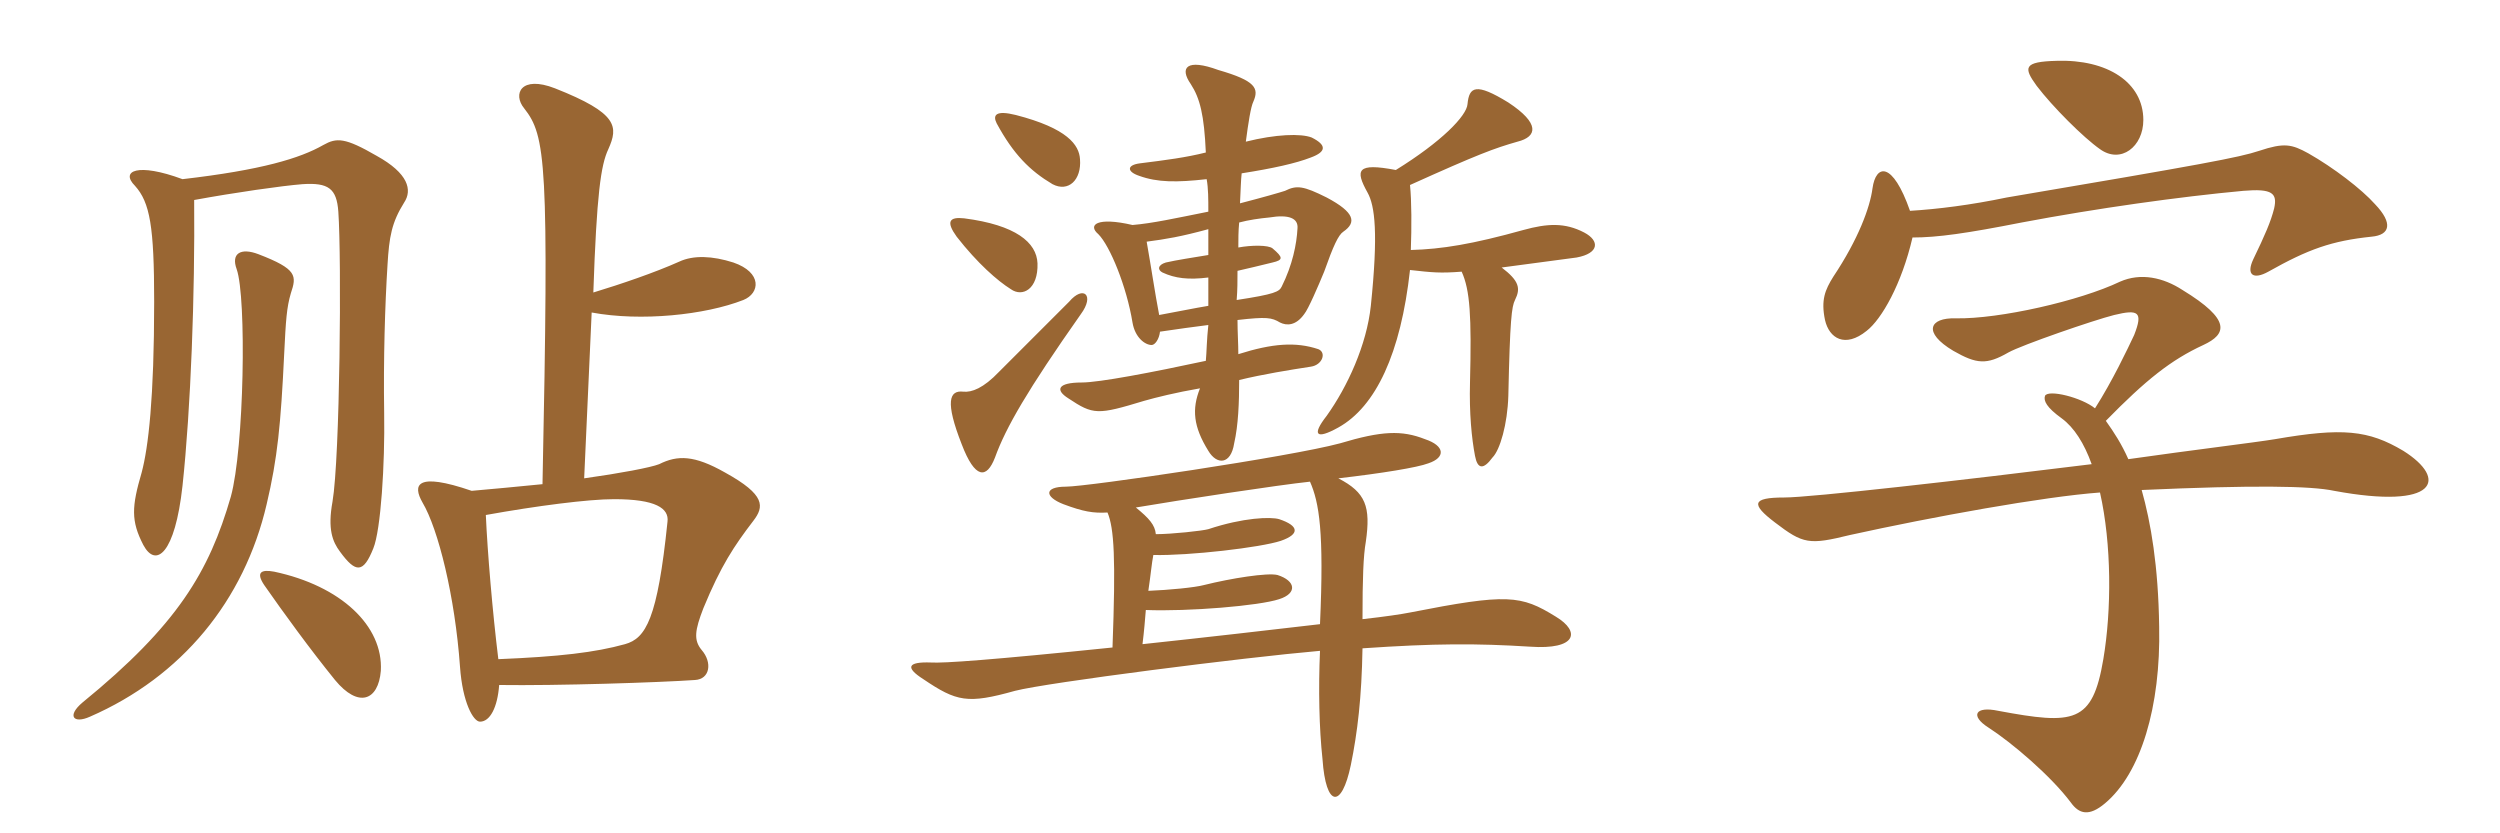 <svg xmlns="http://www.w3.org/2000/svg" xmlns:xlink="http://www.w3.org/1999/xlink" width="450" height="150"><path fill="#996633" padding="10" d="M72.75 36.45C74.25 34.20 73.50 31.20 67.80 28.05C62.10 24.75 60.60 24.75 58.20 26.10C54 28.50 47.10 30.60 32.85 32.25C24.75 29.25 21.60 30.75 24.30 33.45C27 36.45 27.75 40.80 27.75 54.30C27.75 71.70 26.70 80.55 25.50 85.05C23.70 91.20 23.55 93.75 25.80 98.10C28.05 102.30 31.50 99.75 32.85 87.45C34.35 73.50 35.10 52.95 34.95 36C42.30 34.65 50.70 33.45 54.45 33.15C59.10 32.85 60.60 33.90 60.90 38.10C61.50 46.65 61.20 82.35 59.85 90.30C58.95 95.25 59.85 97.50 61.20 99.30C64.05 103.20 65.40 103.20 67.20 98.70C68.55 95.40 69.30 83.55 69.15 74.40C69 64.50 69.30 54.90 69.75 47.70C70.05 42.60 70.50 40.05 72.75 36.45ZM135.60 93.75C137.55 91.20 137.85 89.10 130.50 85.05C124.95 81.90 121.95 81.90 118.65 83.55C117.15 84.15 111.60 85.20 105.15 86.10L106.50 56.25C115.35 57.90 126.90 56.70 133.80 54C136.80 52.80 137.25 49.05 132 47.25C128.25 46.05 124.80 45.90 122.25 47.10C117.90 49.05 111.75 51.15 106.80 52.65C107.40 34.95 108.15 29.70 109.50 26.85C111.30 22.80 111.30 20.40 99.90 15.90C93.75 13.50 92.25 16.95 94.35 19.50C98.25 24.45 98.85 29.10 97.65 87.15C93 87.60 88.50 88.05 84.90 88.35C74.85 84.90 74.25 87.30 76.05 90.45C78.90 95.25 81.90 107.40 82.80 120C83.25 126.45 85.20 129.90 86.40 129.90C88.20 129.90 89.55 127.35 89.85 123.30C100.20 123.45 118.65 122.85 125.10 122.40C127.80 122.25 128.25 119.25 126.30 117C124.80 115.20 125.10 113.40 126.60 109.50C129.75 101.85 132.15 98.25 135.60 93.75ZM52.35 52.80C53.40 49.65 53.55 48.45 46.50 45.75C43.35 44.55 41.55 45.60 42.60 48.45C44.40 53.55 43.95 80.70 41.55 89.40C37.65 102.90 31.95 112.50 14.85 126.45C12 128.85 13.20 130.35 16.20 129C32.70 121.80 43.95 108.15 48 90.75C49.95 82.50 50.55 76.35 51.15 63.75C51.45 57.60 51.60 55.35 52.35 52.80ZM68.55 120.75C69 112.65 61.35 105.45 49.35 102.90C46.95 102.45 46.05 103.05 47.55 105.30C51 110.25 55.80 116.85 60.30 122.40C64.50 127.50 68.10 126.15 68.55 120.75ZM120.15 93.90C118.35 111.45 116.25 114.90 112.50 115.95C107.10 117.45 100.65 118.20 89.70 118.65C88.65 110.10 87.75 99.45 87.45 92.70C96.60 91.05 105.90 89.85 110.55 89.85C118.05 89.85 120.45 91.50 120.15 93.90ZM194.55 56.55C197.10 53.10 195 51.30 192.45 54.30C191.10 55.65 186 60.75 179.85 66.90C177 69.90 174.90 70.65 173.40 70.50C170.85 70.20 170.10 72.30 173.10 79.95C175.50 86.25 177.60 86.25 179.10 82.35C181.05 76.95 184.95 70.20 194.55 56.55ZM172.20 42.60C175.95 47.40 179.55 50.55 181.95 52.05C184.05 53.55 186.90 52.05 186.75 47.40C186.60 43.65 182.85 40.50 173.55 39.30C170.85 39 170.25 39.90 172.20 42.60ZM179.40 22.20C182.40 27.75 185.40 30.75 189.45 33.15C192.30 34.65 194.70 32.40 194.40 28.65C194.25 26.10 192.15 23.10 182.85 20.70C179.25 19.80 178.65 20.70 179.40 22.20ZM217.20 32.25C217.50 33.90 217.50 35.85 217.50 38.10C211.50 39.30 207.45 40.20 203.85 40.50C197.40 39 195.75 40.50 197.70 42.15C199.80 44.25 202.80 51.60 203.85 58.05C204.30 60.75 206.10 62.10 207.30 62.10C207.90 62.10 208.65 61.05 208.80 59.70C211.80 59.25 215.10 58.80 217.50 58.50C217.20 61.20 217.20 63.45 217.05 64.95C207.30 67.05 197.85 68.85 194.70 68.85C190.35 68.85 189.90 70.20 192.30 71.70C196.80 74.70 197.55 74.70 205.95 72.15C208.05 71.55 211.65 70.65 216 69.90C214.50 73.65 214.80 76.80 217.50 81.15C219 83.70 221.55 83.70 222.15 79.80C222.90 76.50 223.05 72.45 223.05 68.40C227.40 67.35 232.05 66.60 235.95 66C238.05 65.70 238.80 63.45 237.30 62.85C233.25 61.50 229.05 61.80 222.90 63.75C222.90 61.95 222.75 59.70 222.75 57.60C228 57 228.90 57.15 230.40 58.05C231.60 58.65 233.25 58.65 234.75 56.55C235.50 55.65 237.30 51.45 238.35 48.90C240 44.25 240.90 42.30 241.80 41.70C244.20 40.05 243.90 38.25 238.80 35.55C234.60 33.45 233.40 33.30 231.30 34.35C230.40 34.65 227.25 35.55 223.20 36.60C223.35 33.75 223.35 32.55 223.50 31.20C229.20 30.30 233.25 29.40 235.95 28.35C238.80 27.30 238.80 26.10 236.10 24.75C234.15 24 229.65 24.15 224.25 25.50C224.70 22.05 225.15 19.20 225.60 18.30C226.65 15.90 226.05 14.55 219.30 12.60C213.60 10.50 212.25 12.15 214.35 15.15C216 17.70 216.75 20.70 217.05 27.45C213.45 28.35 210 28.80 205.20 29.40C202.80 29.70 202.80 30.90 205.05 31.65C208.35 32.85 211.80 32.85 217.20 32.25ZM222.90 44.55C222.90 43.20 222.90 41.55 223.05 40.05C224.70 39.60 226.80 39.30 228.45 39.15C232.05 38.55 233.70 39.30 233.55 41.10C233.40 43.95 232.65 47.70 230.70 51.60C230.25 52.50 229.50 52.95 222.60 54C222.75 52.20 222.75 50.55 222.75 48.75C224.70 48.30 226.65 47.85 229.05 47.25C231 46.80 231 46.35 229.05 44.70C228.30 44.10 225.30 44.10 222.90 44.55ZM217.50 49.95C217.50 51.75 217.50 53.55 217.50 55.05C214.80 55.50 211.95 56.10 208.65 56.70C207.90 52.80 207.15 47.70 206.40 43.50C209.85 43.05 212.55 42.60 217.50 41.25C217.50 42.90 217.50 44.25 217.50 45.90C214.80 46.35 211.80 46.80 209.85 47.25C208.35 47.70 208.35 48.60 209.25 49.05C211.50 50.10 213.90 50.40 217.50 49.95ZM263.10 48.90C264.60 52.20 264.90 56.85 264.60 68.85C264.45 74.40 264.90 78.90 265.50 82.05C265.95 84.45 267 84.60 268.65 82.35C270 81 271.35 76.35 271.50 71.25C271.80 57.45 272.10 55.20 272.70 54C273.75 51.90 273.45 50.55 270.30 48.15C276 47.40 278.25 47.10 283.80 46.35C287.85 45.60 288 43.35 285.15 41.85C281.70 40.05 278.55 40.20 274.20 41.40C265.05 43.95 259.50 44.85 253.95 45C254.10 40.95 254.10 36.15 253.80 33.30C266.10 27.75 268.95 26.70 273.15 25.50C276.75 24.60 277.20 22.20 271.50 18.45C265.65 14.85 264.45 15.60 264.15 18.75C264 20.85 259.50 25.50 251.25 30.60C244.20 29.25 243.90 30.60 246.15 34.65C247.50 37.05 248.10 42 246.75 55.05C246 62.10 242.55 69.60 238.80 74.85C236.10 78.30 236.85 79.20 240.90 76.95C247.65 73.20 252.15 63.60 253.80 48.60C257.85 49.05 259.20 49.20 263.10 48.90ZM235.80 86.70C237.45 90.45 238.35 95.70 237.60 112.35C228.60 113.40 216.90 114.75 205.65 115.95C205.95 113.55 206.10 111.60 206.25 109.80C213.90 110.10 226.65 109.05 230.25 107.85C233.55 106.80 233.25 104.55 229.95 103.50C228.15 103.05 221.55 104.10 216.75 105.30C215.10 105.75 210.45 106.20 206.70 106.35C207.15 103.35 207.30 101.40 207.60 99.90C214.05 100.05 226.95 98.55 230.55 97.35C234 96.15 233.85 94.65 230.25 93.45C228.75 93 223.80 93.15 217.50 95.25C216.45 95.55 210.90 96.15 208.05 96.15C207.90 94.50 206.85 93.30 204.45 91.35C212.40 90 230.10 87.30 235.80 86.70ZM199.35 92.25C200.55 95.10 200.85 100.50 200.25 116.55C178.35 118.80 169.80 119.40 167.55 119.25C163.35 119.10 162.90 120.15 166.20 122.25C172.20 126.30 174.15 126.75 182.70 124.35C188.55 122.85 223.80 118.35 237.60 117.15C237.30 124.05 237.45 131.10 238.05 136.65C238.65 145.35 241.50 145.65 243.15 137.70C244.35 131.85 245.10 125.55 245.25 116.70C258.30 115.80 265.80 115.80 275.40 116.40C283.80 117 284.55 113.70 280.05 111C273.75 107.10 271.35 106.80 253.80 110.25C252.30 110.55 249.30 111 245.25 111.45C245.25 104.10 245.40 100.05 245.85 97.50C246.75 91.20 245.85 88.65 240.90 86.10C248.70 85.20 255.15 84.15 257.10 83.40C260.25 82.35 260.10 80.25 256.50 79.05C252.30 77.40 248.70 77.55 241.20 79.80C232.35 82.20 195.75 87.60 191.85 87.60C187.95 87.60 187.95 89.40 191.40 90.75C195 92.10 196.80 92.40 199.35 92.25ZM385.80 21.60C385.80 14.85 379.35 10.65 370.20 10.95C364.20 11.10 364.20 12.15 366.60 15.45C369.45 19.20 375 24.75 378 26.85C381.75 29.55 385.80 26.40 385.80 21.60ZM427.50 36.75C425.10 34.05 420 30.15 415.50 27.60C412.50 25.95 411.15 25.65 406.65 27.15C403.05 28.35 396.60 29.55 361.20 35.55C354.75 36.90 348.75 37.65 343.80 37.95C340.65 28.95 337.65 29.55 337.05 33.90C336.60 37.35 334.50 43.05 330 49.80C328.50 52.20 327.75 54 328.50 57.60C329.25 60.90 332.10 62.70 336 59.55C338.70 57.45 342.30 51.15 344.25 42.75C348.75 42.75 354 42 363.90 40.05C377.40 37.50 392.40 35.40 403.80 34.35C409.05 33.90 409.95 34.80 409.35 37.50C408.75 39.90 407.70 42.30 405.60 46.65C404.25 49.50 405.60 50.40 408.30 48.90C415.50 44.85 419.70 43.35 426.90 42.60C430.20 42.30 430.80 40.20 427.50 36.75ZM432.60 81.15C426.30 77.40 421.65 76.95 409.50 79.05C405.90 79.65 394.65 81 383.10 82.65C381.90 79.95 380.55 77.85 379.05 75.75C386.25 68.40 390.75 64.80 396.60 62.10C400.80 60.15 401.70 57.60 392.85 52.20C389.40 49.95 385.35 49.05 381.60 50.70C374.40 54.15 359.85 57.45 352.05 57.30C347.25 57.15 346.05 59.85 351.60 63.15C355.80 65.55 357.60 65.70 361.50 63.45C363.90 62.10 376.95 57.60 380.55 56.70C384.90 55.65 385.80 56.10 384.15 60.30C382.95 62.85 380.25 68.55 377.10 73.50C374.70 71.55 368.70 70.05 368.10 71.25C367.80 72.15 368.40 73.35 371.10 75.30C373.35 76.95 375.15 79.80 376.50 83.55C353.55 86.40 325.95 89.55 321.15 89.55C315.30 89.55 315.15 90.75 319.50 94.05C324.60 97.95 325.65 98.10 333 96.30C348 93 367.80 89.40 378 88.65C380.10 97.95 380.10 109.80 378.60 118.65C376.65 130.20 373.35 130.50 359.70 127.95C355.50 127.05 354.60 128.85 357.90 130.95C362.10 133.65 369.15 139.65 372.75 144.45C374.25 146.55 376.05 147 378.90 144.60C385.35 139.20 388.95 127.20 388.65 112.80C388.50 101.85 387.15 94.05 385.50 88.20C405.75 87.30 415.95 87.45 420.15 88.35C438.75 91.80 440.70 86.25 432.60 81.15Z"/></svg>